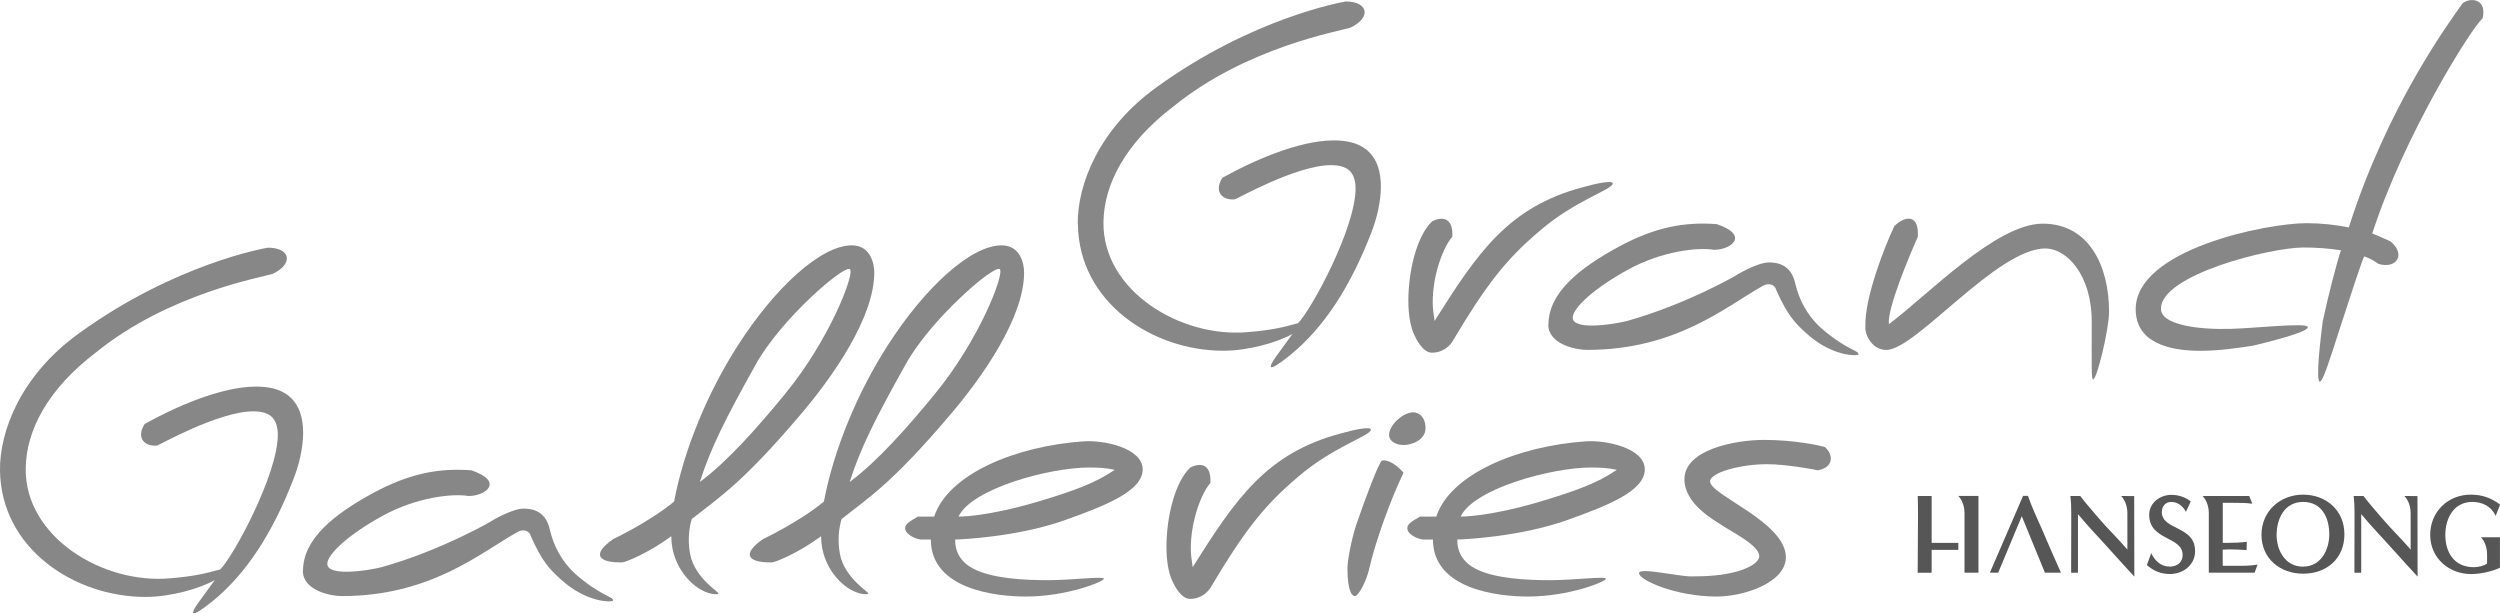 <?xml version="1.0" encoding="UTF-8"?><svg id="_레이어_2" xmlns="http://www.w3.org/2000/svg" viewBox="0 0 384.97 94.47"><g id="_레이어_1-2"><path d="M165.96,34.51c-.07-5.98,3.17-14.62,12.17-21.1C192.96,2.68,206.79.31,207.22.23c3.53,0,3.96,2.52.72,4.03-1.44.5-15.99,2.95-27.29,12.17-7.27,5.54-10.66,11.88-10.73,17.79-.14,10.51,11.81,17.86,22.25,16.92,3.53-.29,5.4-.72,7.71-1.37,2.02-2.02,8.86-14.62,8.86-20.74,0-1.3-.36-2.3-1.08-2.88-.65-.5-1.58-.72-2.66-.72-5.4,0-14.62,5.26-14.83,5.26-1.73.22-3.38-1.01-1.94-3.31,4.25-2.38,11.59-5.76,17.14-5.76,1.94,0,3.67.36,4.97,1.37,1.73,1.37,2.3,3.46,2.3,5.76s-.65,4.97-1.44,6.98c-3.24,8.42-7.34,14.76-12.6,19.01-3.6,2.88-3.31,1.87-2.09.14l2.52-3.46c-2.3,1.3-6.77,2.59-10.66,2.59-10.87,0-22.25-7.42-22.39-19.51Z" style="fill:#878787; stroke-width:0px;"/><path d="M217.81,51.65c-.65-1.37-.94-3.31-.94-5.33,0-4.61,1.3-10.01,3.67-12.24,1.73-.86,3.24-.43,3.1,2.38-1.3,1.44-3.02,5.69-3.02,10.08,0,.94.14,1.94.29,2.88,6.62-10.51,11.38-17.57,22.83-20.59,1.73-.5,4.61-1.15,4.61-.58,0,.94-5.83,2.59-11.3,7.34-5.18,4.39-8.21,8.28-13.39,16.99-.36.58-1.37,1.73-3.17,1.73-1.44,0-2.52-2.3-2.66-2.66Z" style="fill:#878787; stroke-width:0px;"/><path d="M238.44,49.99c0-4.9,4.75-8.71,10.87-12.02,5.62-3.02,10.08-3.82,15.05-3.46,5.11,1.73,2.23,3.96-.43,3.96-2.52-.43-8.06.22-13.18,3.02-5.4,2.95-8.57,5.98-8.57,7.42,0,.94,1.37,1.22,2.95,1.22,2.09,0,4.68-.5,5.47-.72,9.22-2.59,17.14-7.2,16.92-7.13,0,0,3.1-1.87,4.9-1.87,2.52,0,3.6,1.37,4.03,3.24.86,3.67,2.81,5.83,4.03,6.91,3.89,3.38,5.83,3.38,5.69,4.03-.07.22-4.03.43-8.14-3.38-1.73-1.58-2.81-2.74-4.54-6.62-.14-.65-1.01-1.15-2.02-.58-5.76,3.24-13.39,9.87-27.07,9.87-1.73,0-5.98-.86-5.98-3.89Z" style="fill:#878787; stroke-width:0px;"/><path d="M291.72,34.8c1.73-1.66,3.82-1.8,3.6,1.66-1.22,2.74-4.75,11.09-4.46,13.46,5.9-4.39,16.49-15.48,23.69-15.48s10.22,6.62,10.22,13.54c0,2.74-1.87,10.44-2.45,10.44-.29,0-.22-1.73-.22-8.93s-3.89-11.23-7.13-11.23c-7.42,0-19.8,15.41-24.41,15.63-2.16.07-3.46-2.23-3.31-3.67-.14-4.32,2.95-12.24,4.46-15.41Z" style="fill:#878787; stroke-width:0px;"/><path d="M355.28,34.37c2.09,0,4.25.22,6.41.65,5.9-18.58,15.26-31.32,17.5-34.49,1.22-1.01,3.82-.72,3.1,2.3-1.66,1.37-12.1,18-16.99,33.12,1.3.5,1.94.86,2.81,1.22,2.38,1.94,1.01,4.32-1.87,3.46-.94-.65-1.37-.86-2.16-1.15-.22.14-2.23,6.34-3.96,11.67-1.3,4.1-2.45,7.63-2.88,7.63-.72,0,.14-6.98.43-9.29.86-4.03,2.3-9.58,2.81-10.95-1.87-.29-3.82-.43-5.76-.43-5.11,0-21.96,4.18-21.96,9.43,0,2.52,5.83,3.24,10.73,3.1,3.38-.07,11.81-1.01,11.88-.29.07.58-2.81,1.51-8.42,2.88-1.94.29-5.04.79-8.14.79-4.9,0-9.94-1.3-9.94-6.41,0-9.15,19.95-13.25,26.43-13.25Z" style="fill:#878787; stroke-width:0px;"/><path d="M0,72.42c-.07-5.98,3.17-14.62,12.17-21.1,14.83-10.73,28.66-13.11,29.09-13.18,3.53,0,3.96,2.52.72,4.03-1.44.5-15.99,2.95-27.29,12.17-7.27,5.54-10.66,11.88-10.73,17.79-.14,10.51,11.81,17.86,22.25,16.92,3.53-.29,5.4-.72,7.71-1.37,2.02-2.02,8.86-14.62,8.86-20.74,0-1.3-.36-2.3-1.08-2.88-.65-.5-1.58-.72-2.66-.72-5.4,0-14.62,5.26-14.83,5.26-1.73.22-3.38-1.01-1.94-3.31,4.25-2.38,11.59-5.76,17.14-5.76,1.94,0,3.67.36,4.97,1.37,1.73,1.37,2.3,3.46,2.3,5.76s-.65,4.97-1.44,6.98c-3.24,8.42-7.34,14.76-12.6,19.01-3.6,2.88-3.31,1.87-2.09.14l2.52-3.46c-2.3,1.3-6.77,2.59-10.66,2.59C11.52,91.93.14,84.52,0,72.42Z" style="fill:#878787; stroke-width:0px;"/><path d="M46.66,87.9c0-4.9,4.75-8.71,10.87-12.02,5.62-3.02,10.08-3.82,15.05-3.46,5.11,1.73,2.23,3.96-.43,3.96-2.52-.43-8.06.22-13.18,3.02-5.4,2.95-8.57,5.98-8.57,7.42,0,.94,1.37,1.22,2.95,1.22,2.09,0,4.68-.5,5.47-.72,9.22-2.59,17.14-7.2,16.92-7.13,0,0,3.1-1.87,4.9-1.87,2.52,0,3.6,1.37,4.03,3.24.86,3.67,2.81,5.83,4.03,6.91,3.89,3.38,5.83,3.38,5.69,4.03-.07.22-4.03.43-8.14-3.38-1.73-1.58-2.81-2.74-4.54-6.62-.14-.65-1.01-1.15-2.02-.58-5.76,3.24-13.39,9.87-27.07,9.87-1.73,0-5.98-.86-5.98-3.89Z" style="fill:#878787; stroke-width:0px;"/><path d="M103.8,77.24c1.51-7.99,5.18-16.85,9.87-24.12,5.69-8.86,12.75-15.34,17.5-15.34,2.95,0,3.46,2.95,3.46,4.18,0,6.91-6.34,16.06-11.67,22.25-8.78,10.3-12.24,12.39-16.42,15.7-.72,2.16-.58,5.11.14,6.77,1.37,3.1,4.18,4.54,3.96,4.75-.29.22-3.02.14-5.4-3.1-.94-1.3-1.87-3.24-1.87-5.76-3.6,2.66-7.13,4.03-7.56,4.03-3.82.07-4.68-1.3-1.37-3.6,0,0,5.4-2.52,9.36-5.76ZM120.87,60.68c6.84-8.28,10.8-18.58,10.01-19.23-.86-.72-10.58,7.63-14.47,14.62-4.68,8.35-6.99,12.96-8.64,18.15,4.25-3.17,8.79-8.28,13.11-13.54Z" style="fill:#878787; stroke-width:0px;"/><path d="M126.87,77.24c1.51-7.99,5.18-16.85,9.87-24.12,5.69-8.86,12.75-15.34,17.5-15.34,2.95,0,3.46,2.95,3.46,4.18,0,6.91-6.34,16.06-11.67,22.25-8.78,10.3-12.24,12.39-16.42,15.7-.72,2.16-.58,5.11.14,6.77,1.37,3.1,4.18,4.54,3.96,4.75-.29.22-3.02.14-5.4-3.1-.94-1.3-1.87-3.24-1.87-5.76-3.6,2.66-7.13,4.03-7.56,4.03-3.82.07-4.68-1.3-1.37-3.6,0,0,5.4-2.52,9.36-5.76ZM143.94,60.68c6.84-8.28,10.8-18.58,10.01-19.23-.86-.72-10.58,7.63-14.47,14.62-4.68,8.35-6.99,12.96-8.64,18.15,4.25-3.17,8.79-8.28,13.11-13.54Z" style="fill:#878787; stroke-width:0px;"/><path d="M141.77,83.08c-1.01-.14-2.38-.86-2.38-1.73,0-.58.43-.94,1.94-1.8h2.52c2.16-6.55,12.53-10.87,23.04-11.59,3.02-.22,9.07,1.01,9.07,4.32s-5.62,5.54-11.88,7.78c-7.42,2.66-16.35,3.02-16.99,3.02,0,.43-.14,2.95,2.74,4.46,2.95,1.58,7.99,1.8,11.59,1.8s8.57-.65,8.57-.22-5.69,2.74-12.03,2.74c-4.54,0-14.62-1.08-14.62-8.78h-1.58ZM160.78,76.96c4.68-1.44,7.92-2.59,10.87-4.61-1.22-.29-2.59-.36-3.96-.36-6.05,0-18.07,3.24-20.09,7.56,3.96-.07,9.5-1.44,13.18-2.59Z" style="fill:#878787; stroke-width:0px;"/><path d="M180.56,89.56c-.65-1.37-.94-3.31-.94-5.33,0-4.61,1.3-10.01,3.67-12.24,1.73-.86,3.24-.43,3.1,2.38-1.3,1.44-3.02,5.69-3.02,10.08,0,.94.14,1.94.29,2.88,6.62-10.51,11.38-17.57,22.83-20.59,1.73-.5,4.61-1.15,4.61-.58,0,.94-5.83,2.59-11.3,7.34-5.18,4.39-8.21,8.28-13.39,16.99-.36.58-1.37,1.73-3.17,1.73-1.44,0-2.52-2.3-2.66-2.66Z" style="fill:#878787; stroke-width:0px;"/><path d="M208.86,80.77c1.37-4.03,3.53-9.72,3.96-9.86.86-.14,2.09.5,3.31,1.87-2.02,4.18-4.39,10.8-5.26,14.69-.5,2.23-1.73,4.32-2.23,4.32-.36,0-1.15-.5-1.15-4.32,0-.94.5-4.03,1.37-6.7ZM215.41,68.46c-1.08-.29-1.51-.86-1.51-1.51,0-1.44,2.09-3.46,3.74-3.46.79,0,1.87.65,1.87,2.45s-2.09,2.59-3.38,2.59l-.72-.07Z" style="fill:#878787; stroke-width:0px;"/><path d="M219.09,83.08c-1.01-.14-2.38-.86-2.38-1.73,0-.58.43-.94,1.94-1.8h2.52c2.16-6.55,12.53-10.87,23.04-11.59,3.02-.22,9.07,1.01,9.07,4.32s-5.62,5.54-11.88,7.78c-7.42,2.66-16.35,3.02-16.99,3.02,0,.43-.14,2.95,2.74,4.46,2.95,1.58,7.99,1.8,11.59,1.8s8.57-.65,8.57-.22-5.69,2.74-12.03,2.74c-4.54,0-14.62-1.08-14.62-8.78h-1.58ZM238.1,76.96c4.68-1.44,7.92-2.59,10.87-4.61-1.22-.29-2.59-.36-3.96-.36-6.05,0-18.07,3.24-20.09,7.56,3.96-.07,9.5-1.44,13.18-2.59Z" style="fill:#878787; stroke-width:0px;"/><path d="M267.59,87.97c2.23-.65,3.31-1.58,3.31-2.3,0-1.44-2.74-2.95-5.11-4.39-2.09-1.3-6.41-3.74-6.41-7.49,0-4.54,7.78-6.05,12.24-6.05,4.75,0,8.57.86,9.36,1.08,1.37,1.15,1.44,3.17-1.08,3.6-.14-.07-4.9-.94-7.78-.94-4.18,0-8.79,1.3-8.79,2.66,0,2.09,11.67,6.26,11.67,11.67,0,3.89-6.41,6.05-10.66,6.05-6.26,0-11.95-2.52-11.95-3.6,0-.94,5.91.5,8.07.5,2.52,0,4.82-.14,7.13-.79Z" style="fill:#878787; stroke-width:0px;"/><path d="M302.51,79.04v9.14h2.15v-11.81h-3.11c.59.6.96,1.58.96,2.66Z" style="fill:#565656; stroke-width:0px;"/><path d="M297.45,76.38h-2.14c.04,1.12.04,2.26.04,3.38,0,2.8-.05,5.62-.05,8.43h2.15v-3.52h4.11v-1.07h-4.11v-7.22Z" style="fill:#565656; stroke-width:0px;"/><path d="M312.27,76.36h-.74l-5.11,11.82h1.28l3.63-8.69,3.56,8.69h2.47c-1.02-2.28-2.03-4.57-3.01-6.88-.72-1.63-1.49-3.24-2.07-4.94Z" style="fill:#565656; stroke-width:0px;"/><path d="M327.59,76.38h-.96c.59.6.96,1.58.96,2.66v5.59c-1.44-1.7-3.05-3.22-4.47-4.9-.93-1.1-1.91-2.19-2.79-3.35h-1.52c.12.93.14,1.86.14,2.79,0,3.01-.02,6.01-.02,9.02h1.05v-9.02c1.65,2,3.47,3.85,5.18,5.78,1.16,1.3,2.33,2.57,3.5,3.84l-.02-12.4h-1.07Z" style="fill:#565656; stroke-width:0px;"/><path d="M332.9,78.81c0-.86.58-1.52,1.45-1.52,1,0,1.8.67,2.26,1.52l.74-1.59c-.79-.68-1.96-1.02-2.98-1.02-1.75,0-3.42,1.23-3.42,3.08,0,3.99,5.15,3.28,5.15,6.18,0,1.16-.89,1.79-1.98,1.79-1.37,0-2.28-.89-2.86-2.07l-.67,1.84c1.07.91,2.14,1.37,3.56,1.37,2.03,0,3.87-1.4,3.87-3.52,0-3.98-5.13-3.15-5.13-6.06Z" style="fill:#565656; stroke-width:0px;"/><path d="M342.27,87.13v-2.49c.33-.02.67-.04,1-.04.89,0,1.79.04,2.68.11l.03-1.28c-.95.12-1.91.16-2.86.16h-.84v-6.16h1.68c.96,0,1.93,0,2.87.14l-.47-1.19h-7.19c.59.6.96,1.58.96,2.66v9.14h7.06l.44-1.24c-1.07.19-2.17.19-3.26.19h-2.1Z" style="fill:#565656; stroke-width:0px;"/><path d="M354.65,76.17c-3.56,0-6.41,2.57-6.41,6.18s2.8,5.99,6.43,5.99,6.34-2.35,6.34-6.06-2.82-6.11-6.36-6.11ZM354.65,87.26c-2.7,0-4.08-2.43-4.08-4.89s1.19-5.08,4.08-5.08,4.03,2.43,4.03,4.99c0,2.42-1.31,4.97-4.03,4.97Z" style="fill:#565656; stroke-width:0px;"/><path d="M371.21,76.38h-.96c.59.6.96,1.58.96,2.66v5.59c-1.44-1.7-3.05-3.22-4.47-4.9-.93-1.1-1.91-2.19-2.79-3.35h-1.52c.12.93.14,1.86.14,2.79,0,3.01-.02,6.01-.02,9.02h1.05v-9.02c1.65,2,3.47,3.85,5.18,5.78,1.16,1.3,2.33,2.57,3.5,3.84l-.02-12.4h-1.07Z" style="fill:#565656; stroke-width:0px;"/><path d="M382.02,82.72c.59.6.96,1.58.96,2.66v1.4c-.54.39-1.42.56-2.07.56-2.94,0-4.36-2.22-4.36-4.97,0-2.56,1.3-5.08,4.15-5.08,1.59,0,2.93.7,3.61,2.15l.67-1.75c-1.42-1.03-2.75-1.52-4.52-1.52-3.54,0-6.24,2.66-6.24,6.2s2.86,6.03,6.31,6.03c1.31,0,3.24-.39,4.43-.98v-4.69h-2.93Z" style="fill:#565656; stroke-width:0px;"/></g></svg>